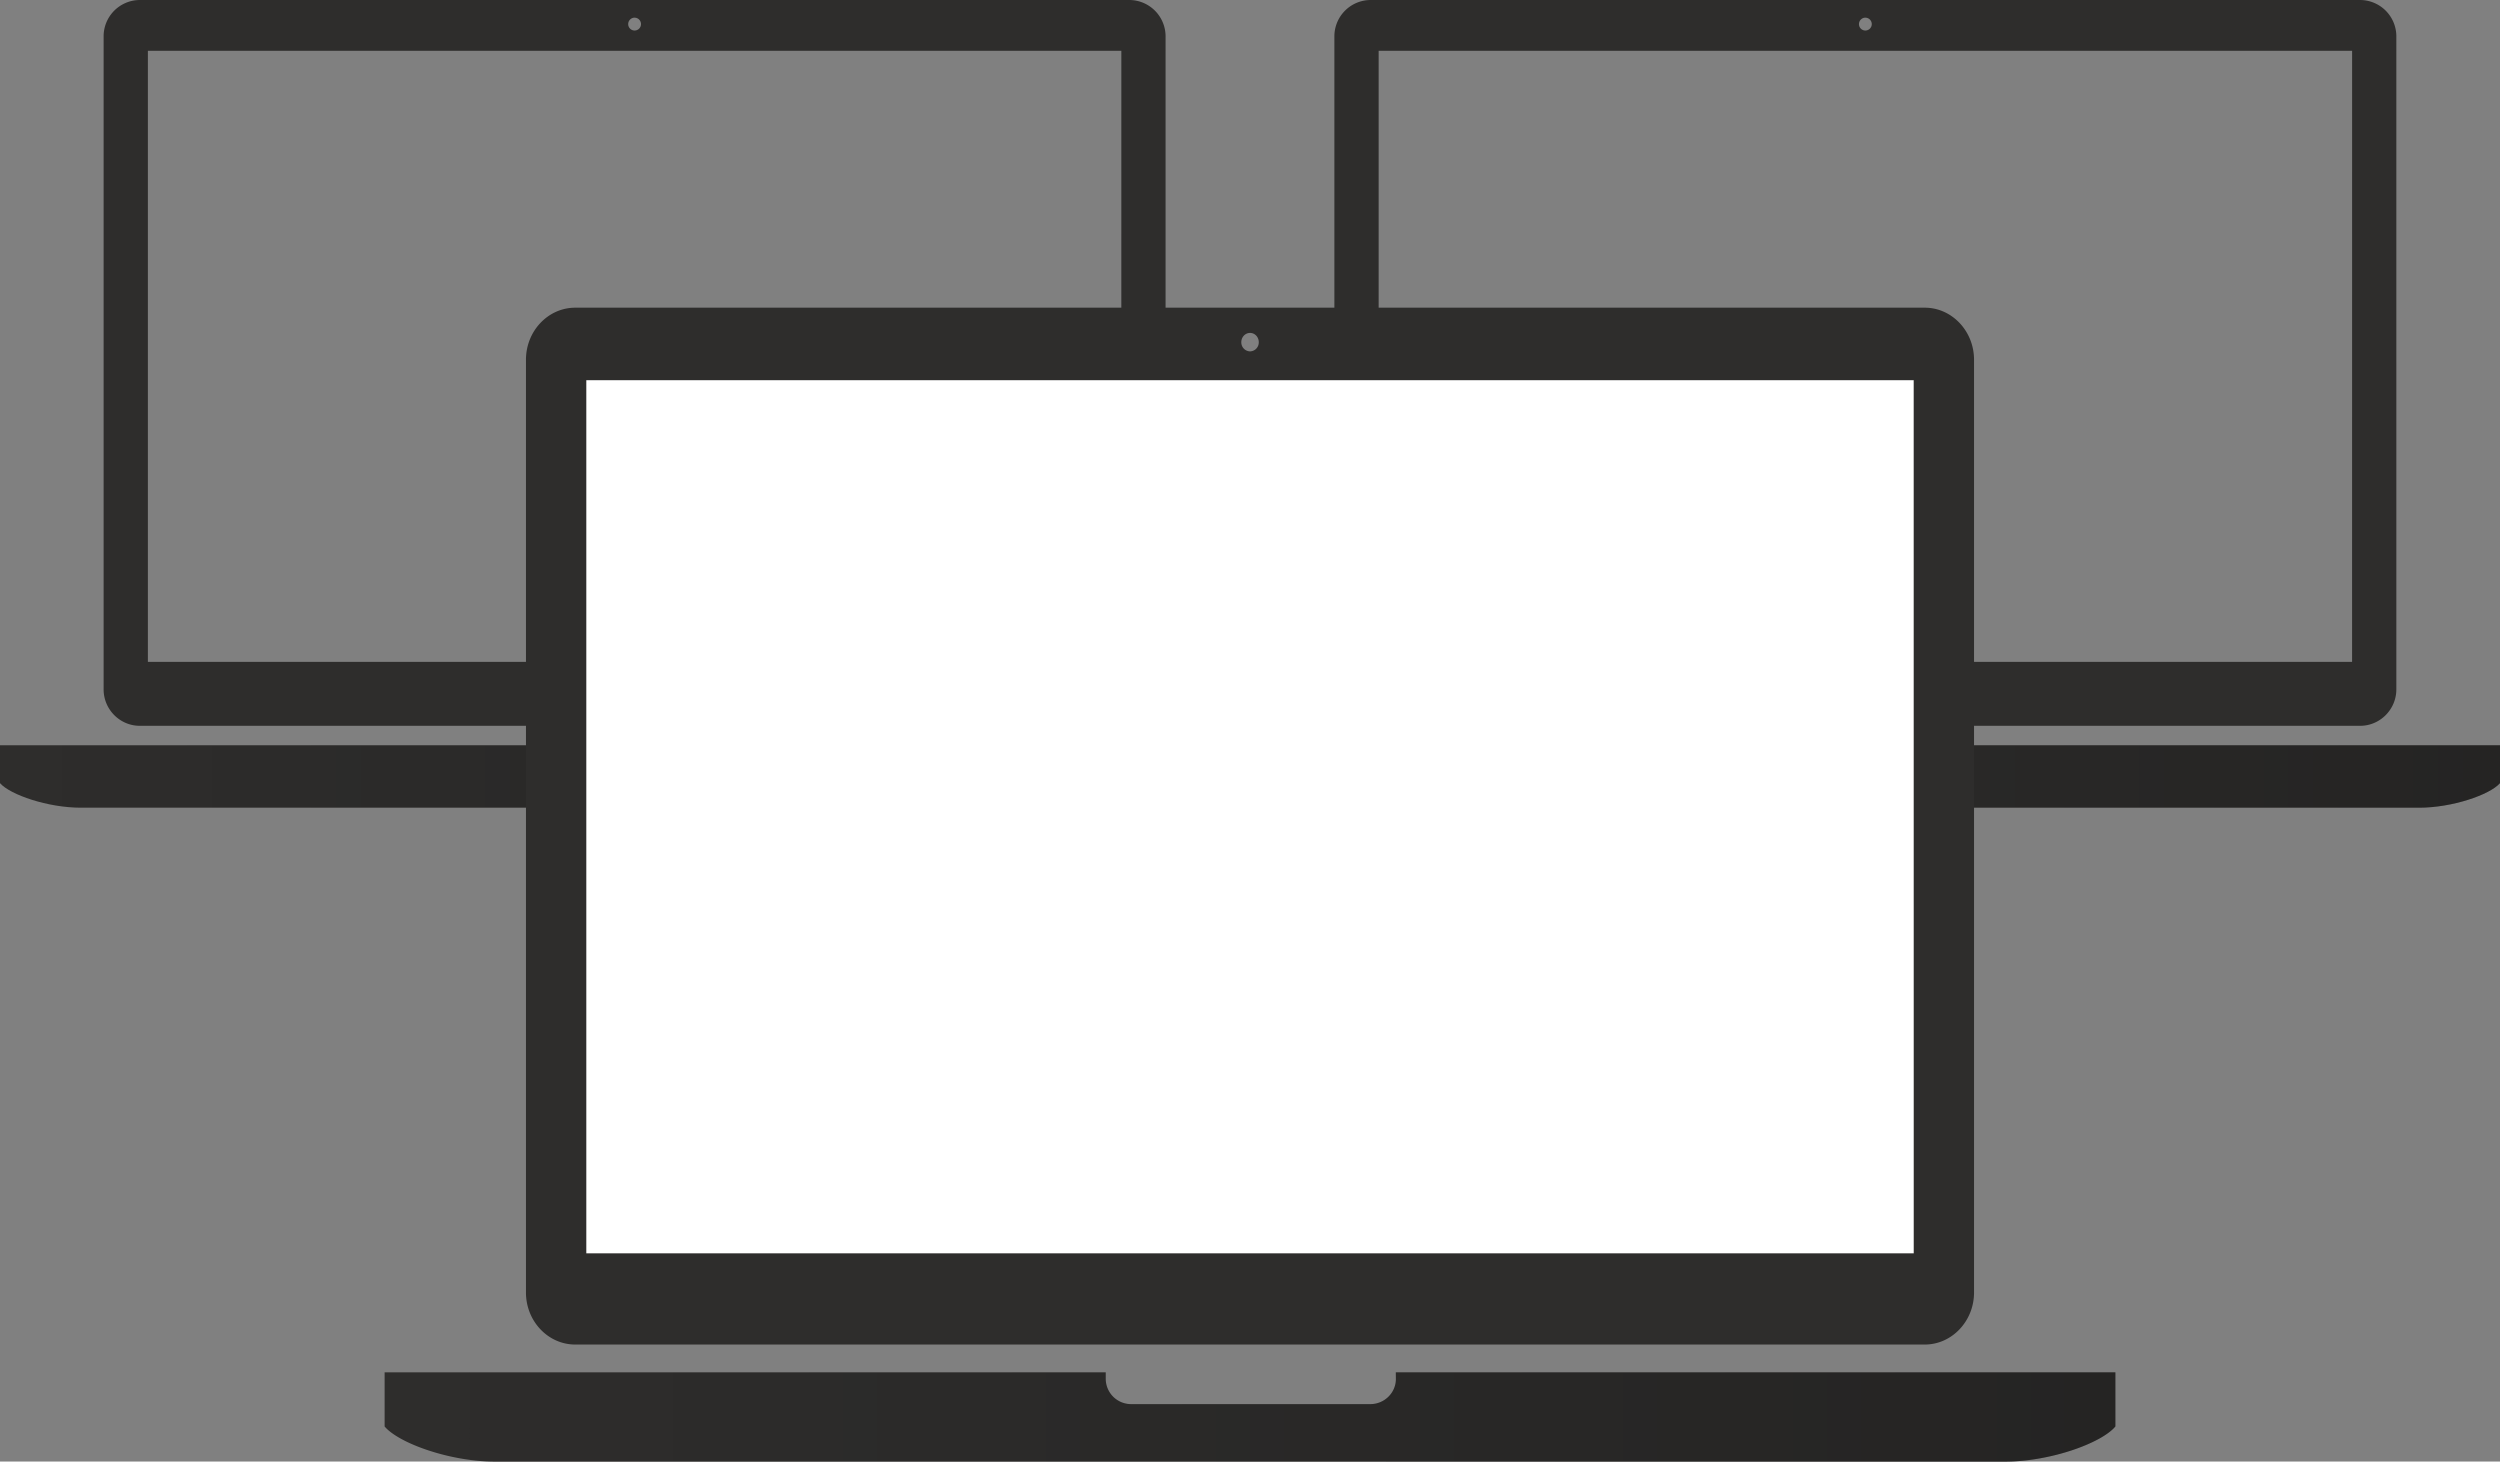 <svg xmlns="http://www.w3.org/2000/svg" width="65" height="38" fill="none"><rect width="100%" height="100%" fill="#808080" stroke="none"/><g clip-path="url(#a)"><path fill="#2E2D2C" fill-rule="evenodd" d="M29.365 0H3.634a.945.945 0 0 0-.94.947v16.977c0 .52.422.947.94.947h25.731c.517 0 .94-.427.94-.947V.947a.946.946 0 0 0-.94-.947M16.5.46c.091 0 .166.074.166.167a.166.166 0 1 1-.333 0c0-.092.075-.168.167-.168m12.654 16.75H3.845V1.32h25.31z" clip-rule="evenodd"/><path fill="#2E2D2C" d="m19.28 19.377.002.12c0 .252-.22.458-.488.458h-4.558c-.268 0-.487-.206-.487-.457v-.121H0v.985c.27.306 1.249.638 2.095.638h28.809c.847 0 1.826-.332 2.096-.638v-.985z"/><path fill="url(#b)" fill-opacity=".2" d="m19.28 19.377.002.12c0 .252-.22.458-.488.458h-4.558c-.268 0-.487-.206-.487-.457v-.121H0v.985c.27.306 1.249.638 2.095.638h28.809c.847 0 1.826-.332 2.096-.638v-.985z"/></g><g clip-path="url(#c)"><path fill="#2E2D2C" fill-rule="evenodd" d="M61.365 0H35.633a.945.945 0 0 0-.939.947v16.977c0 .52.422.947.94.947h25.731c.517 0 .94-.427.94-.947V.947a.946.946 0 0 0-.94-.947M48.5.46c.091 0 .166.074.166.167a.166.166 0 1 1-.333 0c0-.092.075-.168.167-.168m12.654 16.75H35.845V1.32h25.31z" clip-rule="evenodd"/><path fill="#2E2D2C" d="m51.28 19.377.002.12c0 .252-.22.458-.487.458h-4.559c-.268 0-.487-.206-.487-.457v-.121H32v.985c.27.306 1.249.638 2.095.638h28.809c.847 0 1.826-.332 2.096-.638v-.985z"/><path fill="url(#d)" fill-opacity=".2" d="m51.28 19.377.002.12c0 .252-.22.458-.487.458h-4.559c-.268 0-.487-.206-.487-.457v-.121H32v.985c.27.306 1.249.638 2.095.638h28.809c.847 0 1.826-.332 2.096-.638v-.985z"/></g><g clip-path="url(#e)"><path fill="#fff" d="M15 9.875h35v22.969H15z"/><path fill="#2E2D2C" fill-rule="evenodd" d="M50.044 8H14.956c-.706 0-1.281.608-1.281 1.353v24.253c0 .744.575 1.352 1.28 1.352h35.09c.704 0 1.28-.609 1.28-1.352V9.353c0-.744-.576-1.353-1.28-1.353m-17.543.656c.124 0 .226.107.226.24a.233.233 0 0 1-.226.24.234.234 0 0 1-.228-.24c0-.132.102-.24.228-.24m17.255 23.93H15.244v-22.7h34.512z" clip-rule="evenodd"/><path fill="#2E2D2C" d="m36.291 35.681.002.173c0 .36-.299.653-.664.653h-6.216a.66.66 0 0 1-.664-.653v-.173H10v1.407c.368.438 1.703.913 2.857.913h39.284c1.156 0 2.491-.475 2.859-.913v-1.407z"/><path fill="url(#f)" fill-opacity=".2" d="m36.291 35.681.002.173c0 .36-.299.653-.664.653h-6.216a.66.66 0 0 1-.664-.653v-.173H10v1.407c.368.438 1.703.913 2.857.913h39.284c1.156 0 2.491-.475 2.859-.913v-1.407z"/></g><defs><linearGradient id="b" x1="0" x2="33" y1="20.189" y2="20.189" gradientUnits="userSpaceOnUse"><stop stop-opacity="0"/><stop offset="1"/></linearGradient><linearGradient id="d" x1="32" x2="65" y1="20.189" y2="20.189" gradientUnits="userSpaceOnUse"><stop stop-opacity="0"/><stop offset="1"/></linearGradient><linearGradient id="f" x1="10" x2="55" y1="36.841" y2="36.841" gradientUnits="userSpaceOnUse"><stop stop-opacity="0"/><stop offset="1"/></linearGradient><clipPath id="a"><path fill="#fff" d="M0 0h33v21H0z"/></clipPath><clipPath id="c"><path fill="#fff" d="M32 0h33v21H32z"/></clipPath><clipPath id="e"><path fill="#fff" d="M10 8h45v30H10z"/></clipPath></defs></svg>